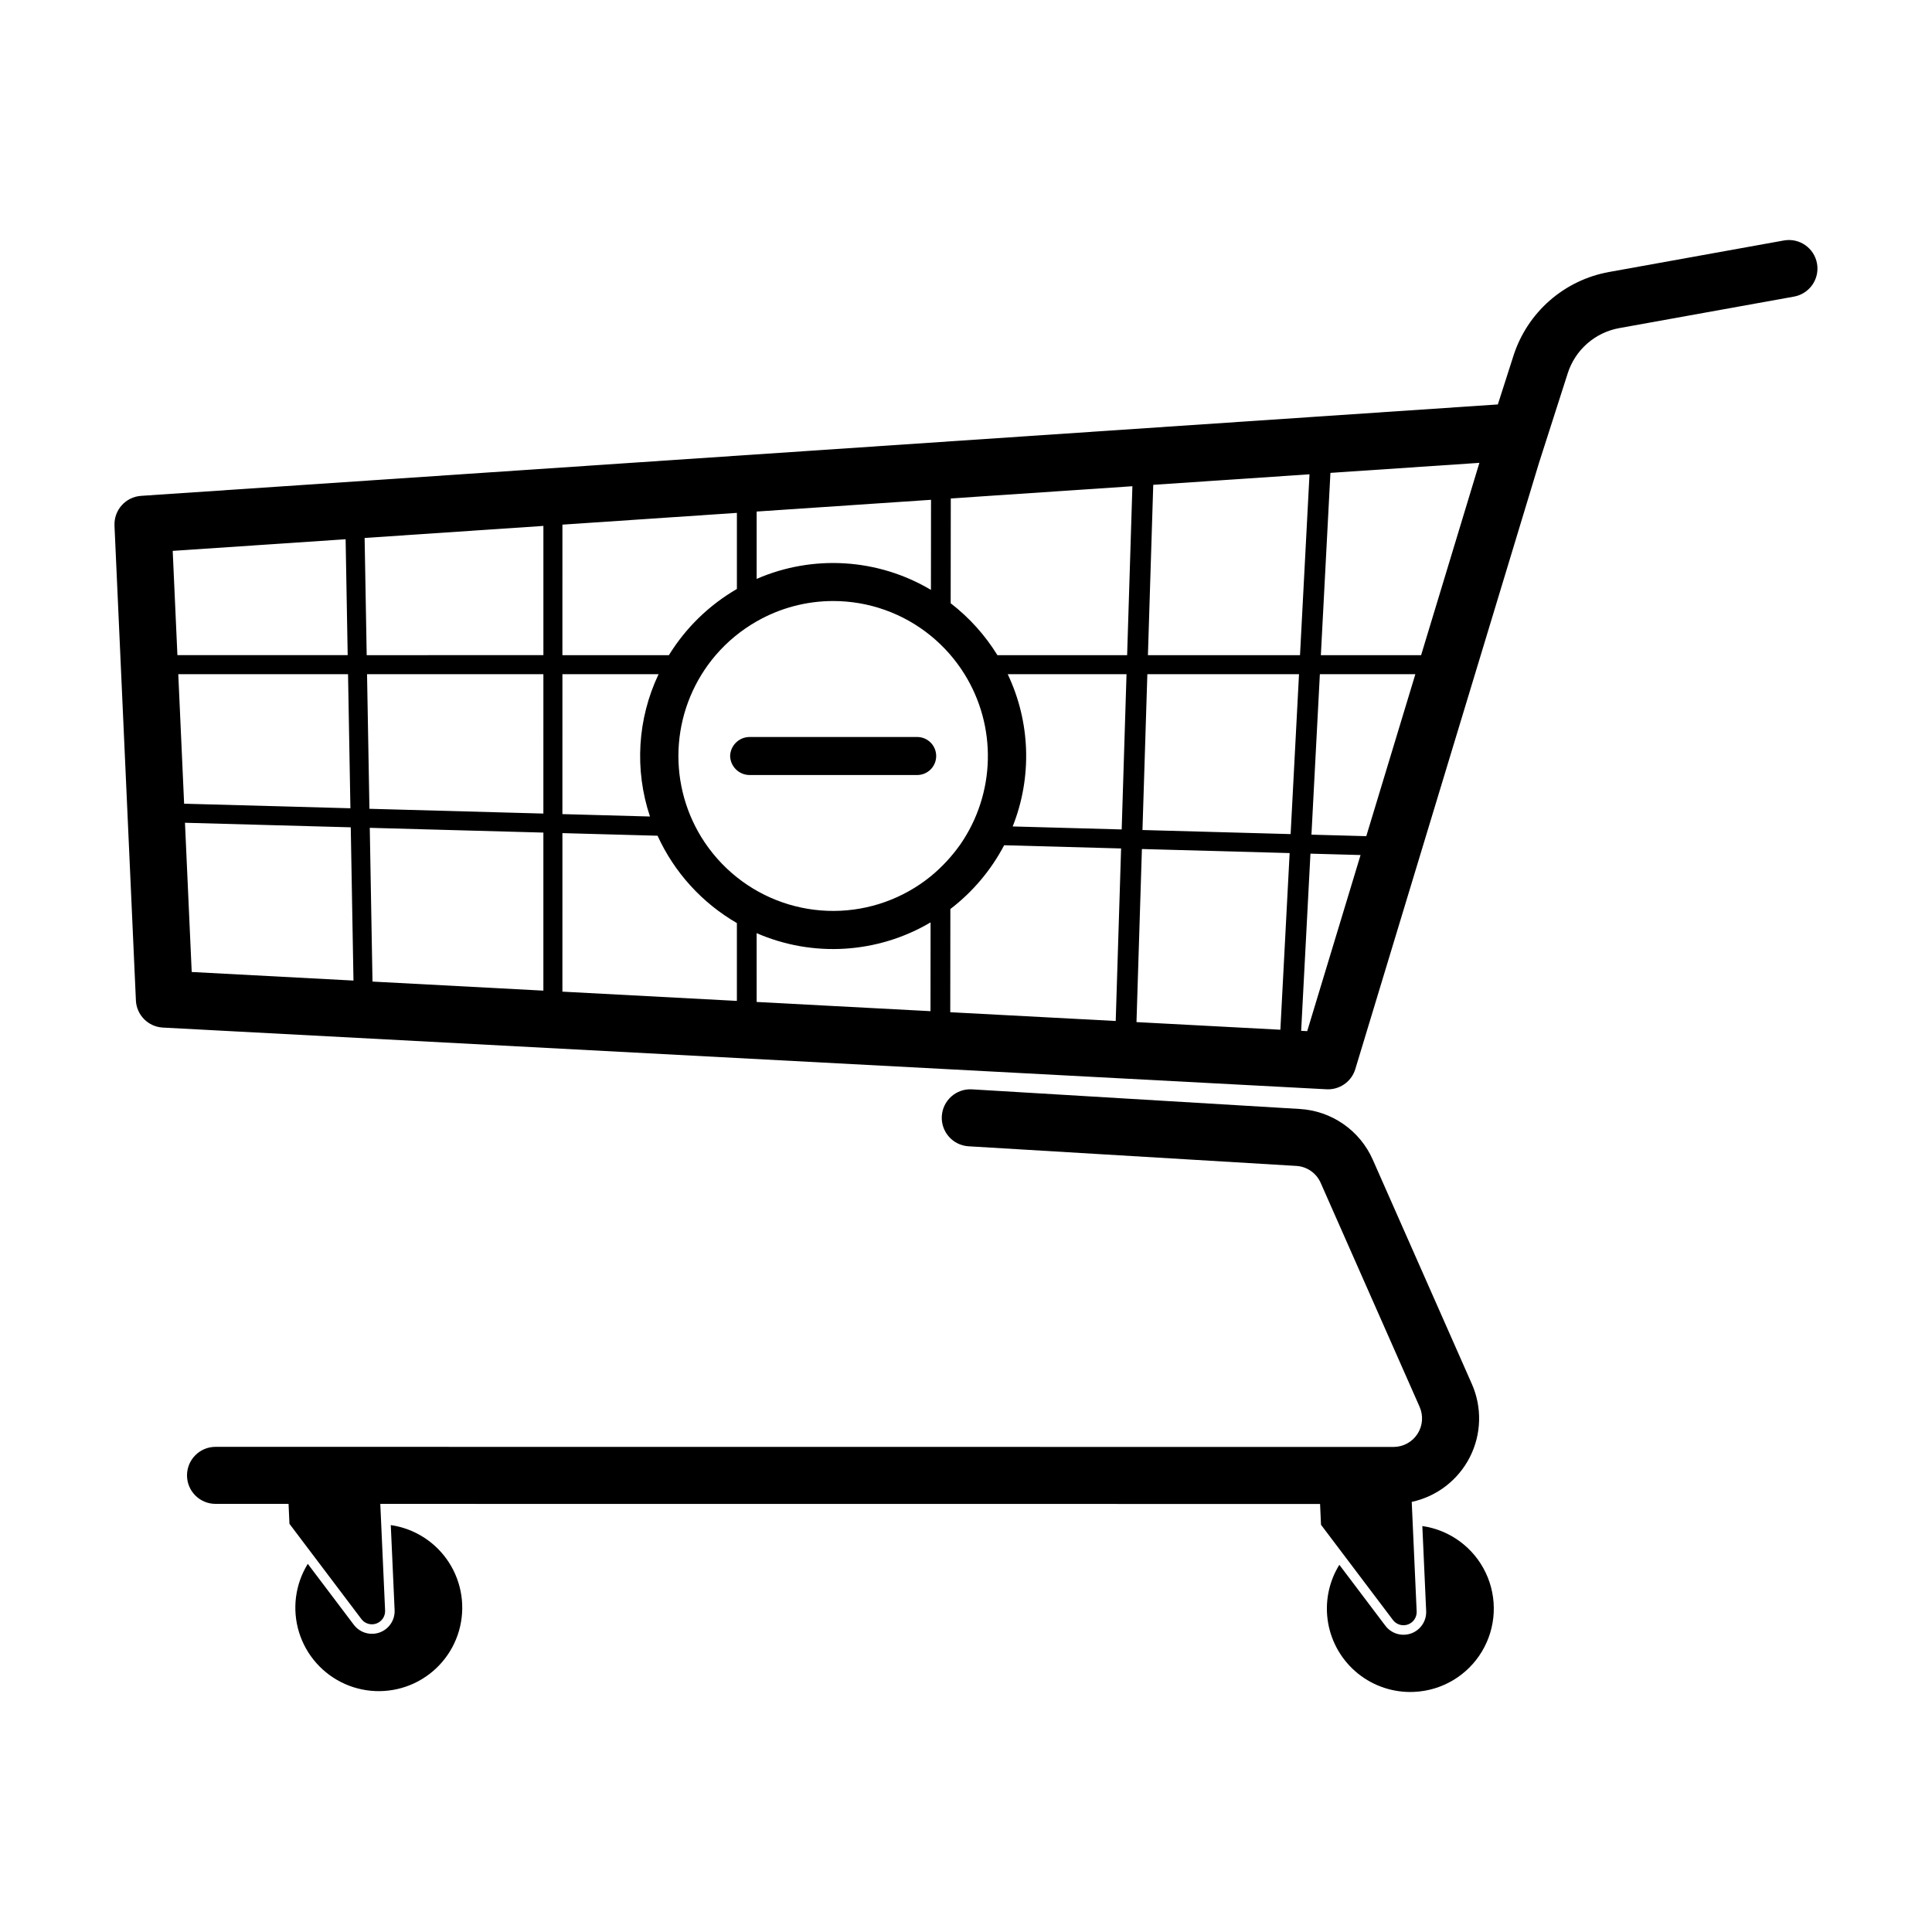 <?xml version="1.0" encoding="UTF-8"?>
<!-- Uploaded to: ICON Repo, www.svgrepo.com, Generator: ICON Repo Mixer Tools -->
<svg fill="#000000" width="800px" height="800px" version="1.1" viewBox="144 144 512 512" xmlns="http://www.w3.org/2000/svg">
 <g>
  <path d="m174.34 283.29 1.672 37.055 4.004 88.77h-0.004c0.176 3.883 3.269 7 7.148 7.203l308.38 16.352c0.25 0.012 0.5 0.016 0.746 0.004 3.199-0.148 5.961-2.293 6.887-5.359l48.648-160.55 7.644-23.84v-0.004c0.977-3.047 2.762-5.773 5.168-7.883 2.41-2.109 5.348-3.523 8.496-4.086l46.324-8.352c4.094-0.754 6.812-4.676 6.074-8.773-0.738-4.098-4.656-6.828-8.754-6.102l-46.32 8.352h-0.004c-5.852 1.047-11.305 3.672-15.777 7.586-4.469 3.918-7.789 8.98-9.598 14.645l-4.129 12.875-359.56 24.227c-4.098 0.277-7.227 3.777-7.039 7.883zm113.66 123.24-45.285-2.402-0.723-40.746 46.008 1.262zm0-46.926-46.098-1.266-0.633-35.676h46.734zm102.59 52.367-46.07-2.441-0.004-18.234c14.938 6.496 32.078 5.43 46.098-2.856zm49.086 2.602-43.848-2.324 0.027-27.348c5.922-4.531 10.785-10.301 14.254-16.902l30.992 0.852zm1.582-50.762-28.887-0.793c5.188-13.051 4.711-27.672-1.32-40.355h31.488zm55.316-94.492 39.48-2.66-15.445 50.965h-26.57zm-2.797 53.344h25.309l-13.008 42.93-14.531-0.398zm10.785 47.93-14.141 46.672-1.602-0.086 2.461-46.953zm-54.941-98.109 41.41-2.789-2.516 47.934-40.305-0.004zm-1.562 50.18h40.191l-2.223 42.379-39.262-1.078zm-1.445 46.336 39.152 1.074-2.457 46.816-38.129-2.023zm-50.648-92.902 48.129-3.242-1.395 44.77h-34.375c-3.266-5.297-7.461-9.957-12.387-13.758zm-51.445 3.469 46.207-3.113-0.023 23.871h-0.004c-14.031-8.336-31.215-9.418-46.184-2.91zm20.277 23.711h-0.004c9.438-0.004 18.586 3.258 25.895 9.23 3.512 2.871 6.527 6.305 8.922 10.156 4.215 6.797 6.363 14.672 6.176 22.668-0.188 7.992-2.695 15.762-7.223 22.352-2.246 3.203-4.914 6.086-7.938 8.57-7.254 5.879-16.297 9.109-25.633 9.152-9.336 0.043-18.41-3.102-25.715-8.918-3.75-2.988-6.949-6.606-9.457-10.691-4.531-7.406-6.602-16.055-5.91-24.711 0.691-8.652 4.106-16.867 9.754-23.461 3.078-3.582 6.75-6.609 10.852-8.949 6.172-3.535 13.164-5.398 20.277-5.398zm-71.754-20.242 46.238-3.117v20.168h-0.004c-7.363 4.269-13.555 10.293-18.016 17.539h-28.223zm0 39.629h25.496-0.008c-5.609 11.805-6.43 25.324-2.285 37.719l-23.207-0.637zm0 42.121 25.219 0.691-0.004 0.004c4.434 9.711 11.781 17.797 21.02 23.145v20.625l-46.238-2.453zm-5.039-81.414v34.25l-46.828 0.004-0.551-31.059zm-50.332 120.49-42.871-2.273-1.785-39.547 43.934 1.207zm-0.812-45.66-44.07-1.211-1.547-34.328h44.988zm-1.27-71.297 0.547 30.719h-45.125l-1.246-27.633z"/>
  <path d="m242.86 576.97c-1.984 0.098-3.887-0.789-5.086-2.375l-12.207-16.16c-3.359 5.438-4.199 12.059-2.309 18.164 1.891 6.106 6.332 11.09 12.176 13.68 5.844 2.586 12.52 2.519 18.309-0.184 5.789-2.703 10.129-7.781 11.898-13.922 1.766-6.141 0.793-12.746-2.672-18.113-3.465-5.371-9.082-8.977-15.406-9.895l1.016 22.547v-0.004c0.145 3.309-2.414 6.109-5.719 6.262z"/>
  <path d="m494.08 548.08 19.07 25.246c0.926 1.215 2.531 1.691 3.969 1.176 1.434-0.516 2.371-1.902 2.312-3.43l-1.027-22.801-0.281-6.258-0.004 0.004c6.656-1.434 12.312-5.785 15.402-11.855 3.09-6.066 3.281-13.199 0.523-19.426l-26.23-59.379c-1.676-3.812-4.371-7.09-7.793-9.465-3.422-2.379-7.43-3.762-11.59-4.004l-86.883-5.203c-4.152-0.227-7.707 2.945-7.957 7.094-0.246 4.152 2.902 7.723 7.051 7.996l86.883 5.203c2.828 0.16 5.324 1.895 6.465 4.484l26.23 59.379h-0.004c1.031 2.336 0.812 5.031-0.578 7.172s-3.766 3.434-6.32 3.441l-312.2-0.027c-4.172 0-7.555 3.383-7.559 7.555 0 4.176 3.383 7.559 7.559 7.559h19.352l0.238 5.289 19.07 25.246c0.922 1.215 2.527 1.691 3.965 1.176 1.434-0.516 2.371-1.902 2.312-3.43l-1.027-22.801-0.246-5.477 249.05 0.02z"/>
  <path d="m518.75 592.37c7.398-0.328 14.137-4.336 17.957-10.68 3.82-6.344 4.207-14.176 1.035-20.867-3.172-6.691-9.48-11.348-16.809-12.406l1.016 22.547v-0.004c0.109 2.629-1.5 5.023-3.977 5.914-2.473 0.887-5.238 0.066-6.828-2.027l-12.207-16.16c-2.832 4.582-3.894 10.043-2.981 15.352 0.91 5.309 3.731 10.102 7.93 13.48 4.195 3.375 9.484 5.102 14.863 4.852z"/>
  <path d="m337.49 344.35c0.078 2.75 2.289 4.961 5.039 5.039h44.535-0.004c2.785 0 5.039-2.258 5.039-5.039s-2.254-5.039-5.039-5.039h-44.531c-2.75 0.078-4.961 2.289-5.039 5.039z"/>
 </g>
</svg>